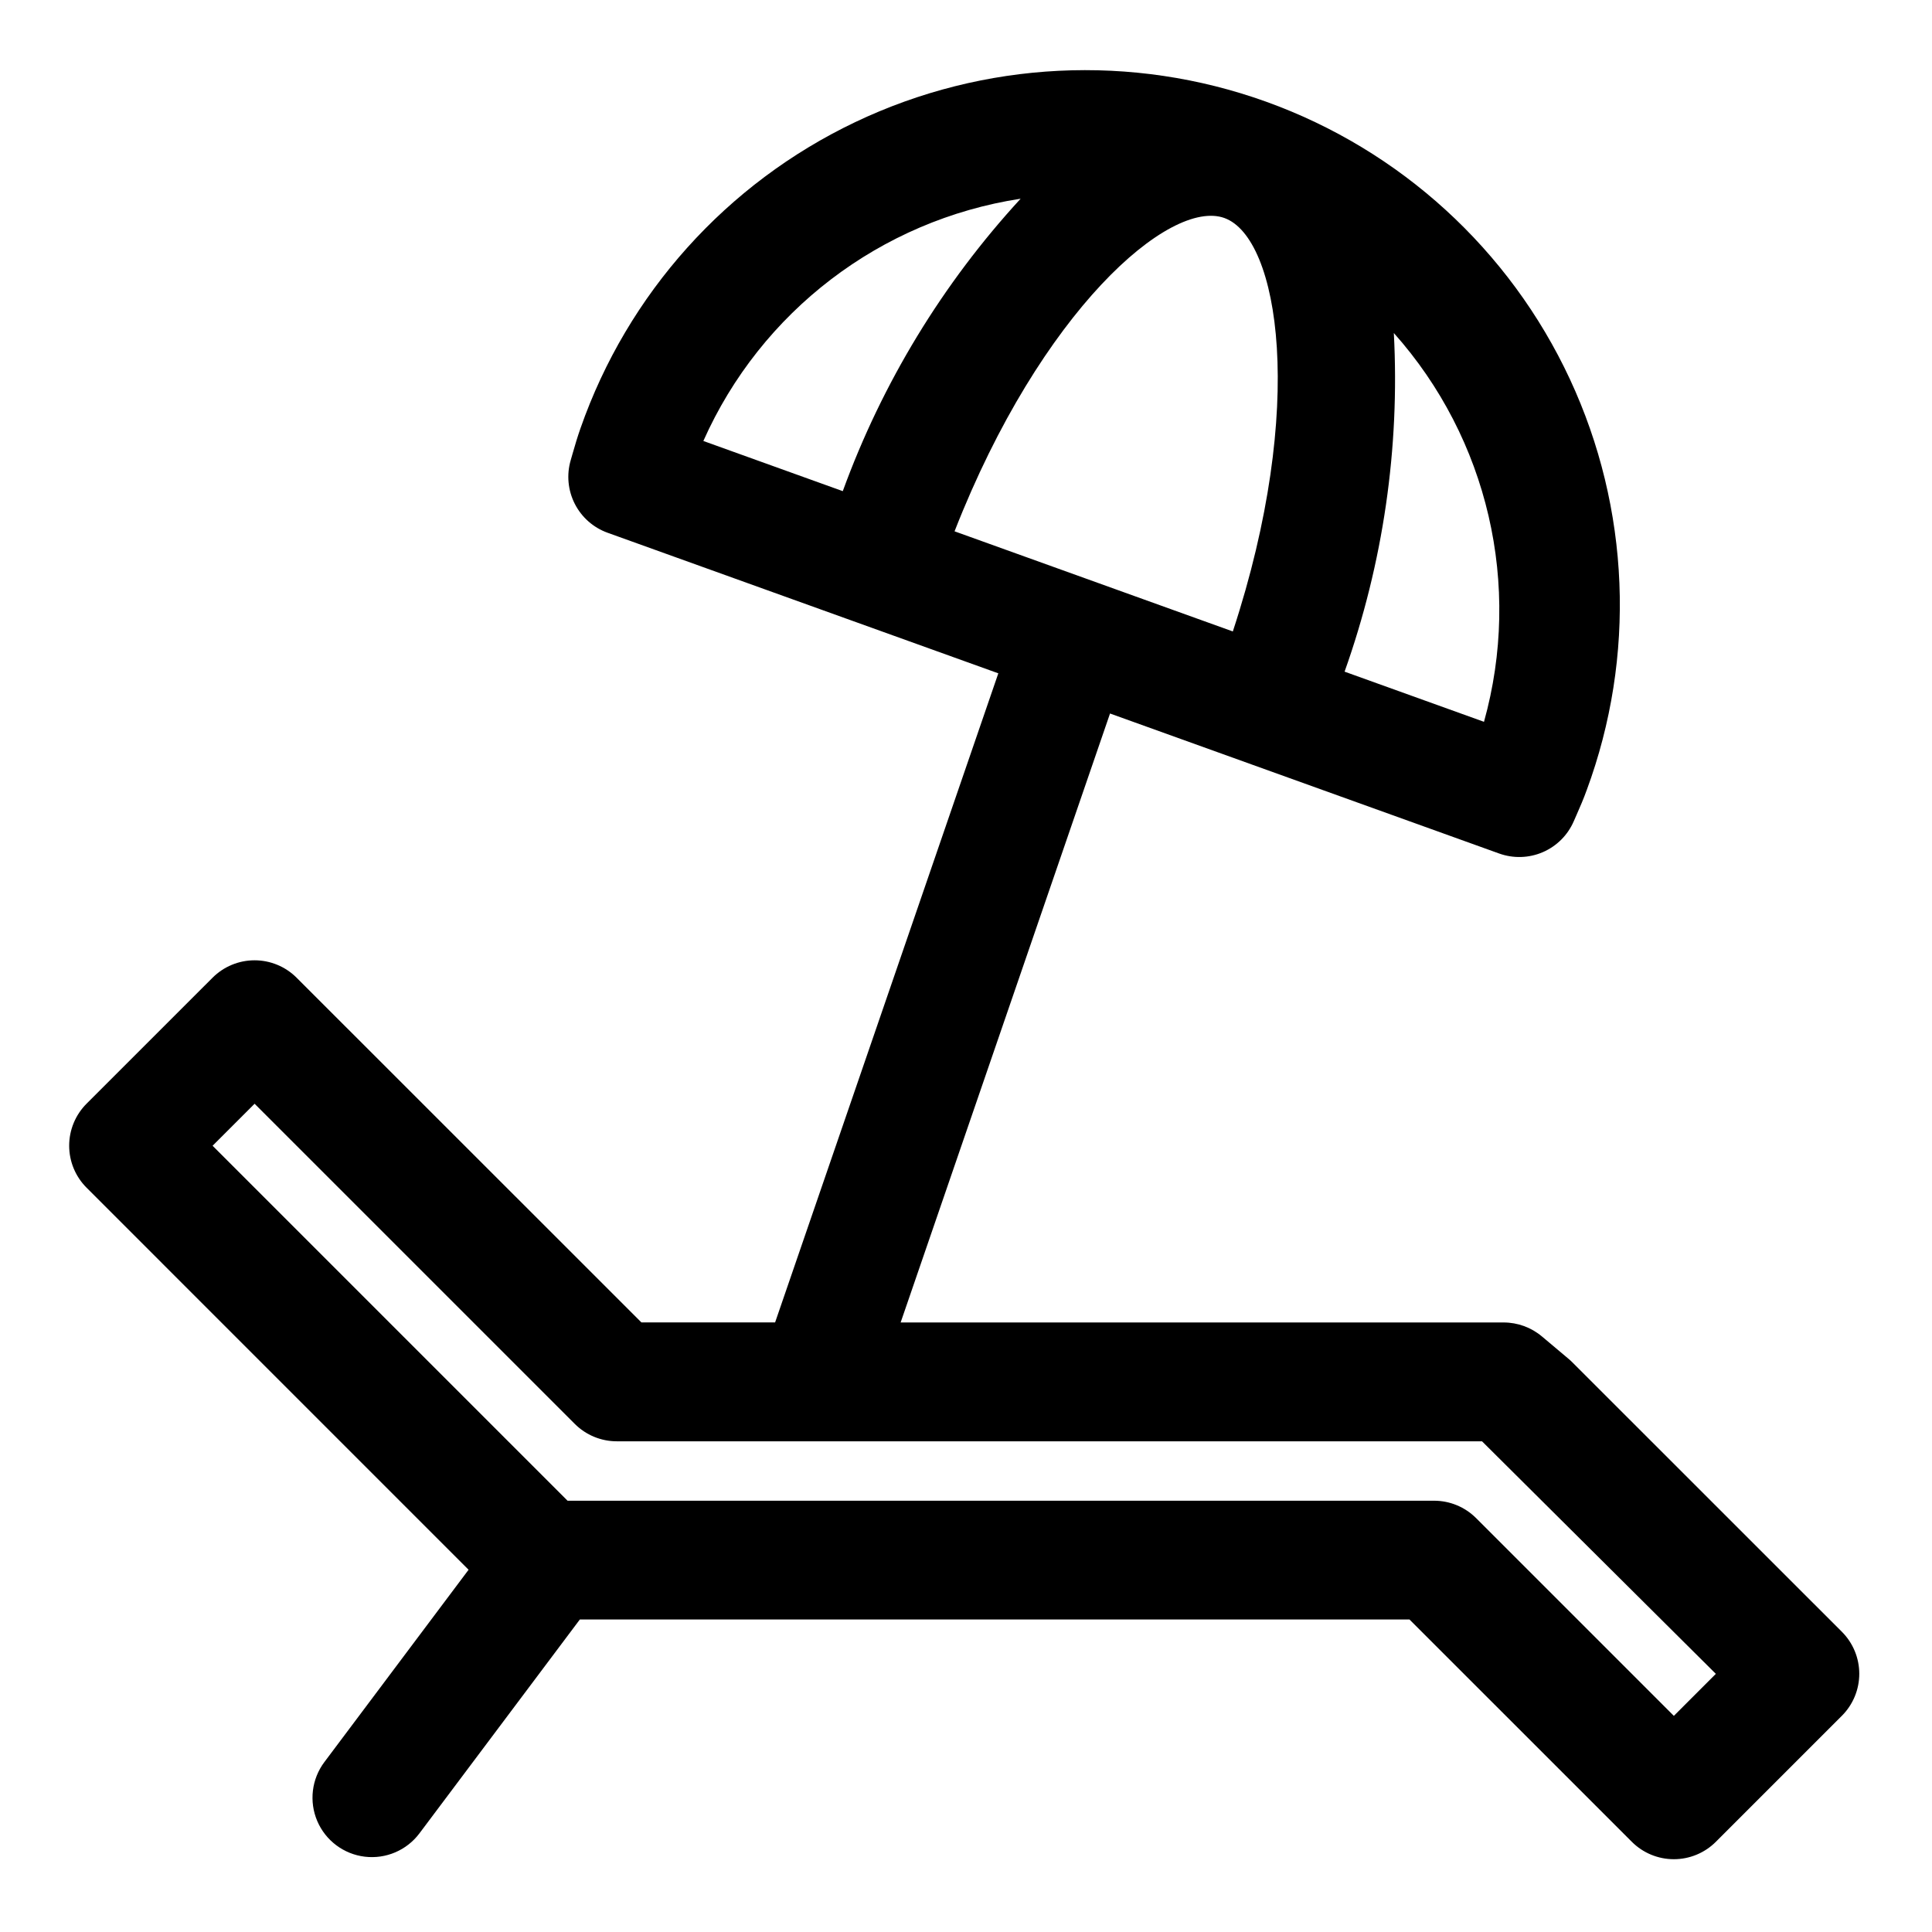 <?xml version="1.0" encoding="UTF-8"?>
<!-- Uploaded to: ICON Repo, www.svgrepo.com, Generator: ICON Repo Mixer Tools -->
<svg fill="#000000" width="800px" height="800px" version="1.1" viewBox="144 144 512 512" xmlns="http://www.w3.org/2000/svg">
 <path d="m560.7 505.04c-0.316-0.32-0.645-0.625-0.992-0.914l-7.086-5.961v0.004c-2.84-2.391-6.43-3.699-10.141-3.703h-159.8l55.488-161.38 103.12 37.102c3.773 1.355 7.918 1.227 11.598-0.367 3.676-1.598 6.606-4.531 8.191-8.215l0.715-1.629c0.945-2.148 1.883-4.305 2.684-6.551h0.004c13.109-35.449 11.508-74.672-4.441-108.94-15.953-34.27-44.934-60.742-80.504-73.535-35.566-12.793-74.77-10.844-108.89 5.41-34.125 16.254-60.34 45.473-72.816 81.152-0.789 2.242-1.457 4.496-2.102 6.754l-0.488 1.699c-1.125 3.848-0.734 7.981 1.082 11.551 1.82 3.574 4.93 6.316 8.703 7.672l103.54 37.25-59.156 172.02h-35.426l-91.387-91.359c-2.953-2.953-6.957-4.609-11.129-4.609-4.176 0-8.18 1.656-11.133 4.609l-33.395 33.391c-2.949 2.953-4.609 6.957-4.609 11.133s1.66 8.18 4.609 11.129l101.24 101.25-38.219 50.965c-3.371 4.5-4.09 10.457-1.883 15.633 2.211 5.172 7.012 8.773 12.598 9.445 5.582 0.672 11.102-1.684 14.477-6.184l42.512-56.68h219.86l58.93 58.922c2.953 2.953 6.957 4.609 11.133 4.609 4.172 0 8.176-1.656 11.129-4.609l33.402-33.402c2.953-2.953 4.609-6.957 4.609-11.129 0-4.176-1.656-8.18-4.609-11.133zm-92.215-303.26c14.492 5.219 21.812 49.98 2.227 109.56l-73.746-26.535c22.855-58.418 57.02-88.262 71.52-83.027zm68.793 133.51-36.953-13.297 0.004 0.004c10.227-28.762 14.664-59.262 13.051-89.742 24.988 28.039 33.988 66.867 23.891 103.04zm-122.8-138.63c-20.668 22.473-36.688 48.812-47.133 77.5l-36.953-13.297h0.004c15.27-34.32 46.953-58.512 84.082-64.203zm173.11 402.06-52.402-52.402h-0.004c-2.953-2.957-6.961-4.613-11.137-4.613h-229.64l-94.07-94.07 11.133-11.133 84.852 84.844c2.953 2.953 6.957 4.613 11.129 4.613h229.3l61.969 61.629z"/>
</svg>